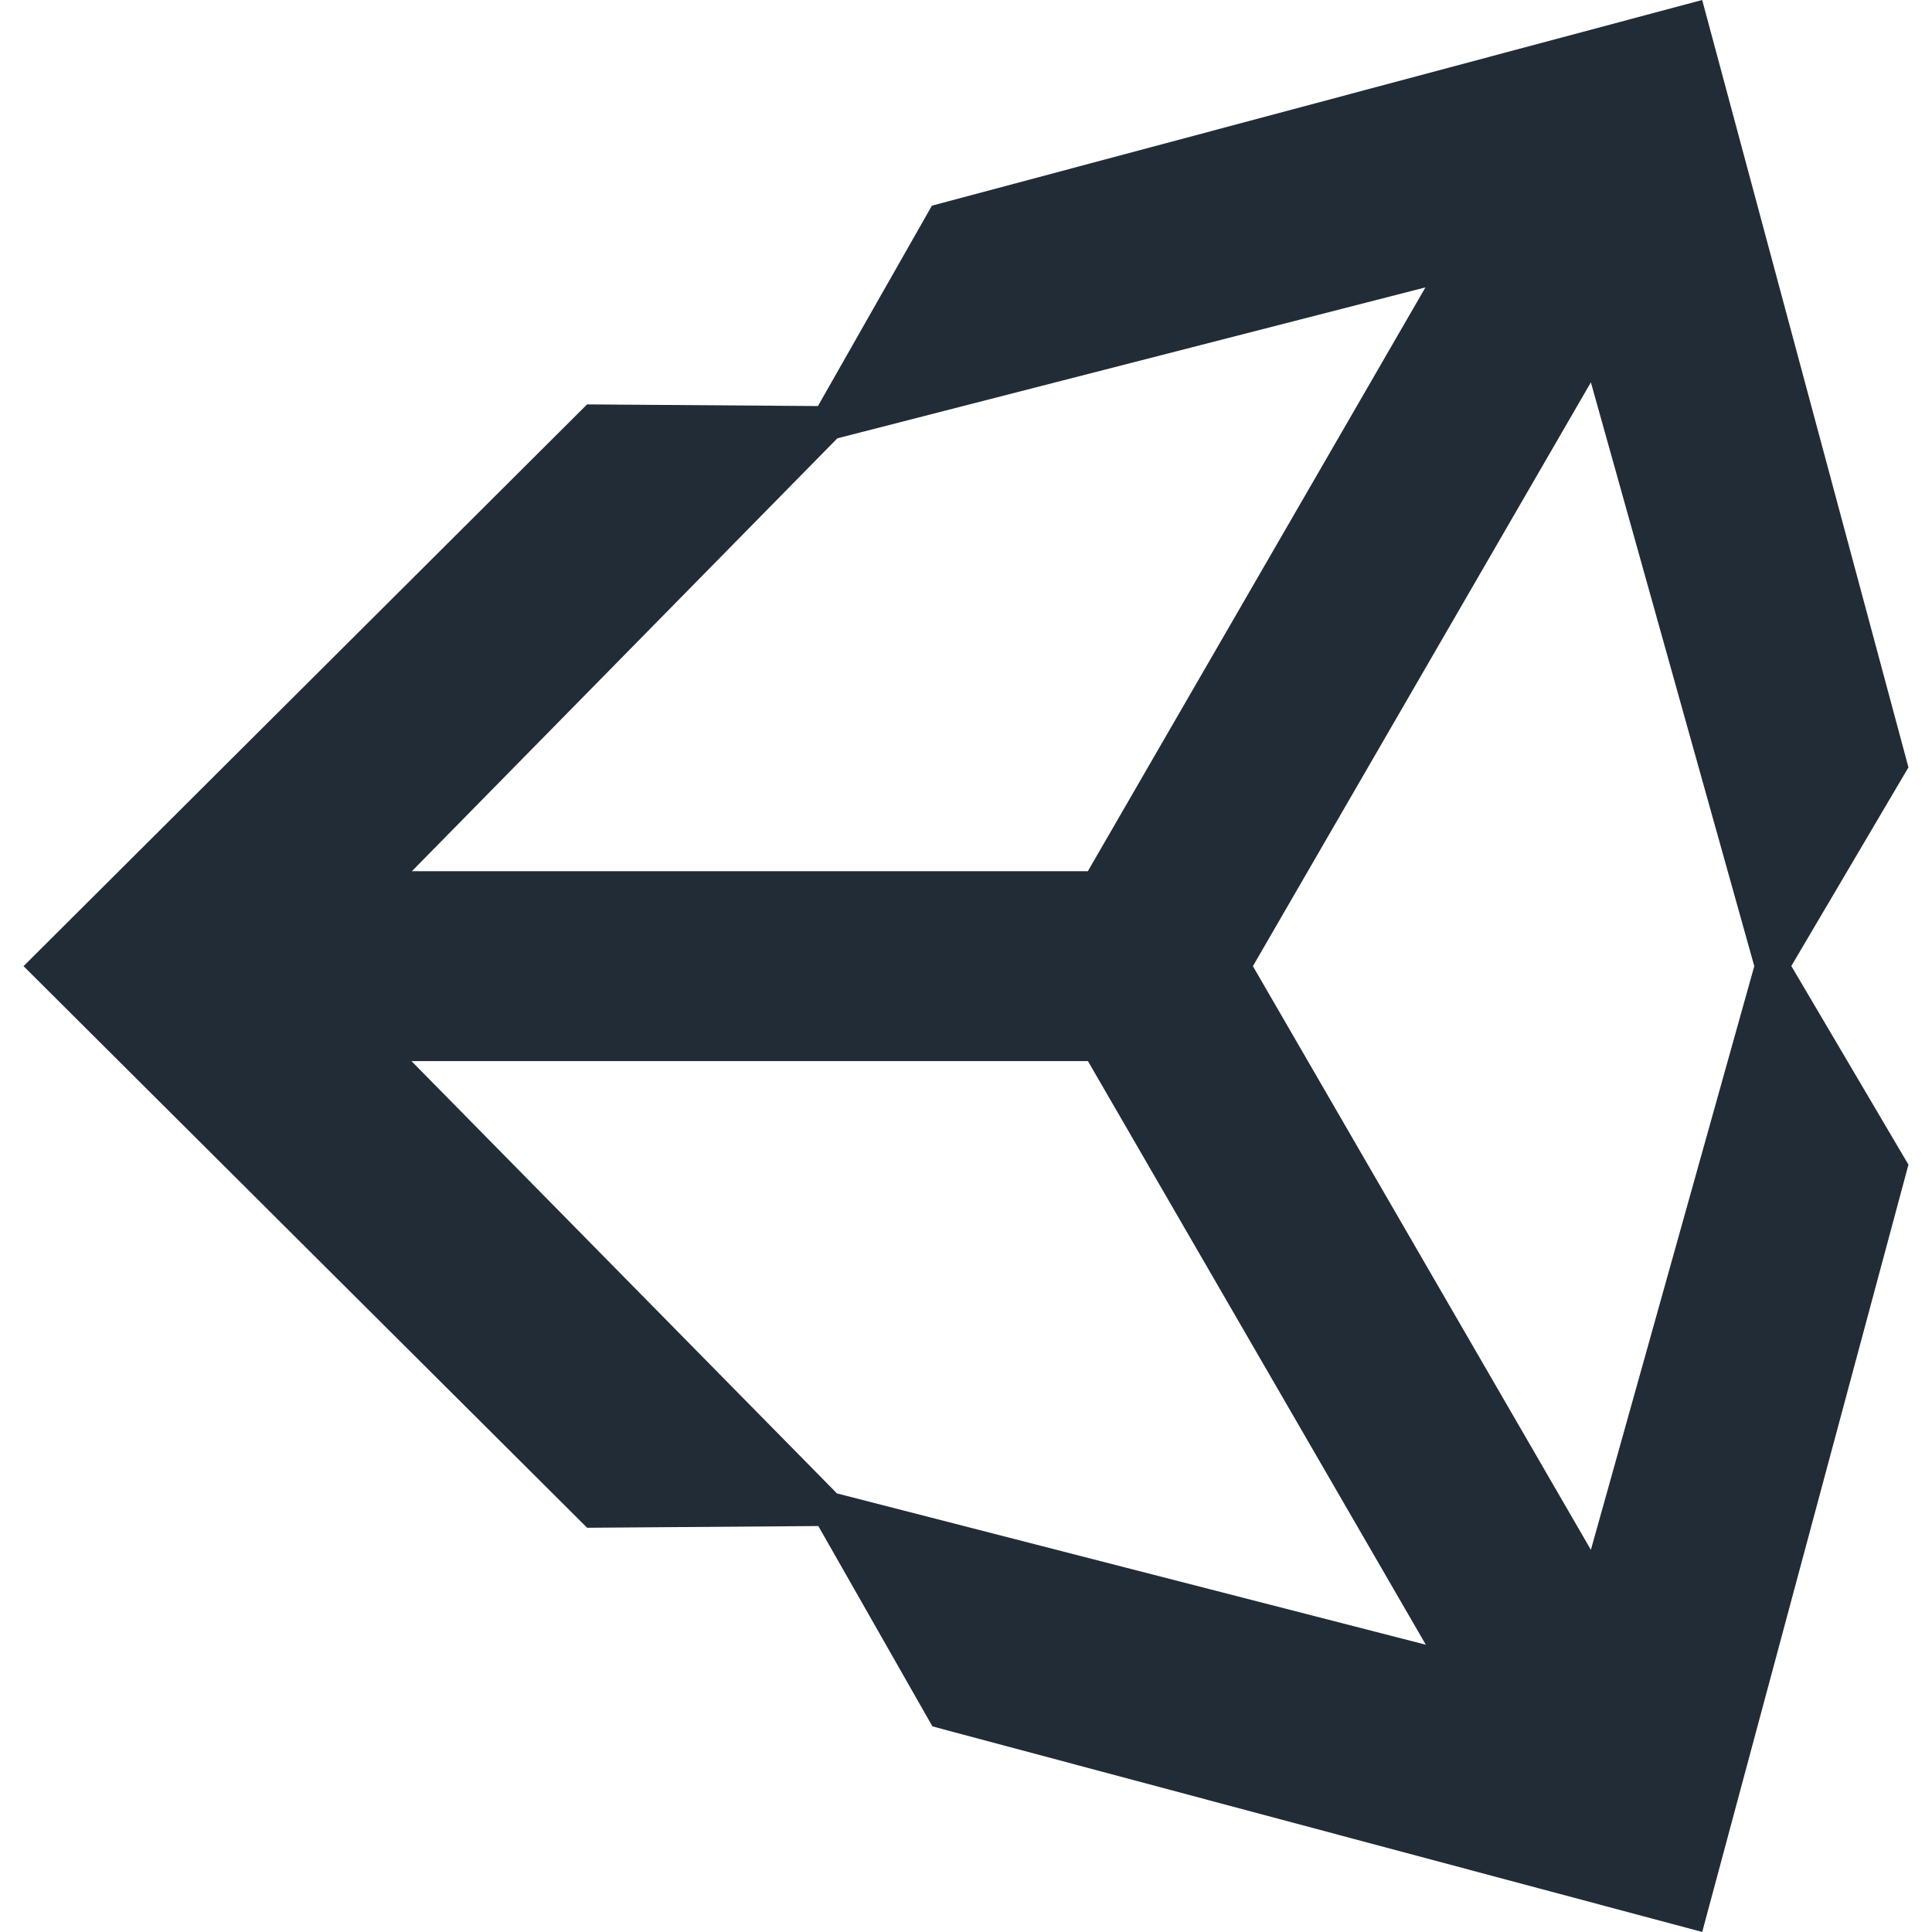 <svg xmlns="http://www.w3.org/2000/svg" width="64" height="64">
    <path d="M63.22 25.42L56.387 0 30.87 6.814l-3.775 6.637-7.647-.055L.78 32.005l18.67 18.604 7.658-.057 3.78 6.637 25.5 6.81 6.832-25.418L59.34 32zm-16-15.9L36.036 28.86H13.644l14.094-14.34zM36.036 35.145l11.196 19.338-19.507-5.012L13.63 35.15h22.392zm5.468-3.14L52.7 12.665l5.413 19.34L52.7 51.34z" fill="#222c37"/>
</svg>